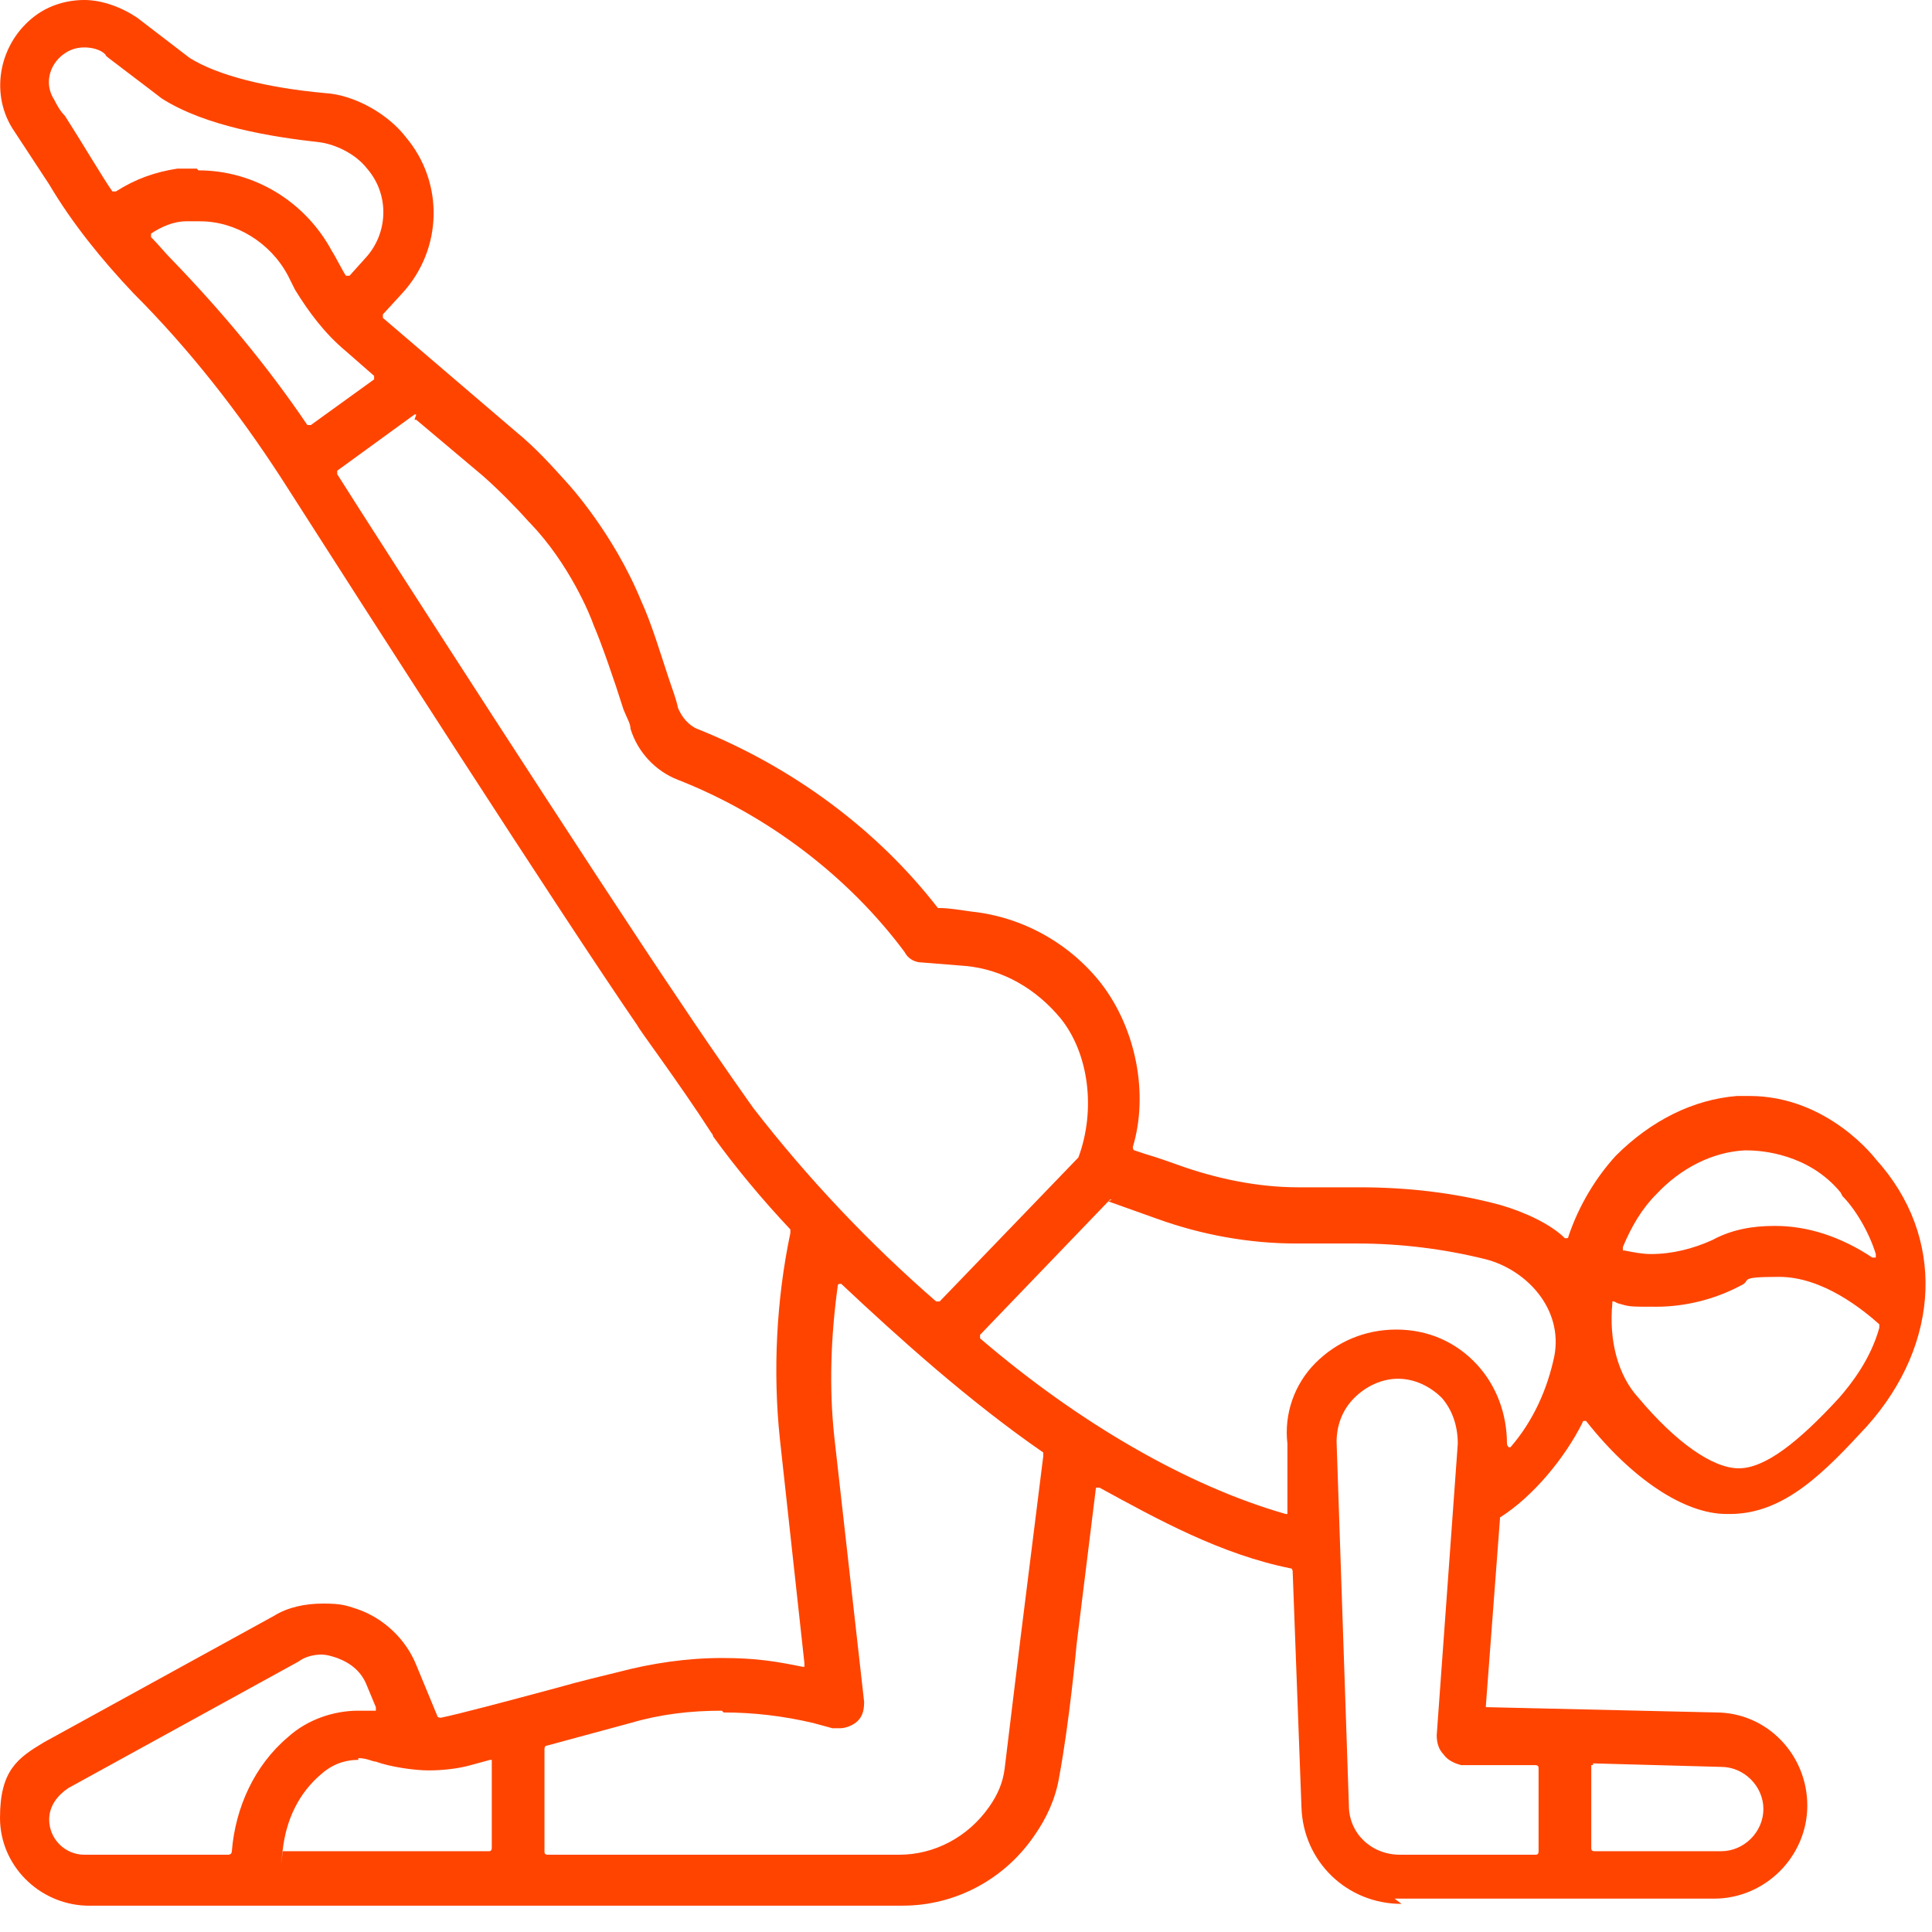 <svg xmlns="http://www.w3.org/2000/svg" id="Camada_1" viewBox="0 0 110 110"><defs><style>      .st0 {        fill: #f40;      }    </style></defs><path class="st0" d="M79.8,108.4c-3.1,0-5.6-2.4-5.7-5.5l-.5-13.4c0,0,0-.2-.1-.2-4-.8-7.6-2.8-10.9-4.6h-.2c0-.1,0-.1,0-.1s0,0,0,0c0,0,0,0,0,.1l-1.1,8.9s-.4,4.4-1,7.6c-.2,1.2-.7,2.3-1.4,3.3-1.7,2.5-4.5,4-7.5,4H4.9C2.2,108.4,0,106.2,0,103.5s1-3.4,2.5-4.3l13.1-7.2c.8-.5,1.8-.7,2.8-.7s1.3.1,1.9.3c1.5.5,2.8,1.7,3.4,3.2l1.2,2.9c0,0,0,.1.2.1s0,0,0,0c1-.2,4-1,6.6-1.7,1.4-.4,2.7-.7,3.5-.9,1.9-.5,3.9-.8,5.9-.8s3.1.2,4.6.5c0,0,0,0,0,0,0,0,0,0,.1,0,0,0,0,0,0-.2l-1.4-12.8c-.4-3.8-.2-7.9.6-11.7,0,0,0-.1,0-.2-1.6-1.7-3.1-3.5-4.4-5.3,0,0,0-.1-.1-.2-1.8-2.8-4.2-6-4.2-6.1-4.4-6.4-15.7-24-20.3-31.2-2.4-3.7-5.2-7.3-8.4-10.5-1.8-1.9-3.5-4-4.8-6.2L.7,7.3C-.6,5.2,0,2.4,2,.9c.8-.6,1.8-.9,2.8-.9s2.1.4,3,1l3,2.3s0,0,0,0c1.6,1,4.4,1.7,7.7,2,1.7.1,3.6,1.2,4.6,2.5,2.2,2.6,2.1,6.4-.2,8.9l-1.1,1.2s0,0,0,.1c0,0,0,0,0,.1l7.6,6.5c1.1.9,2,1.9,2.9,2.9,0,0,2.6,2.8,4.2,6.7.6,1.3,1.1,3,1.6,4.5.2.6.4,1.1.5,1.6.2.5.6,1,1.1,1.2,5.5,2.2,10.3,5.8,13.7,10.2,0,0,0,0,.1,0,.5,0,1.1.1,1.8.2,2.9.3,5.6,1.8,7.4,4.1,2,2.6,2.7,6.3,1.8,9.3,0,0,0,.2.1.2l.6.2c.7.2,1.8.6,1.8.6,2.2.8,4.6,1.3,6.9,1.3s.9,0,1.3,0c.7,0,1.5,0,2.2,0,2.7,0,5.4.3,8,1,1.4.4,2.9,1.1,3.7,1.9,0,0,0,0,.1,0s0,0,0,0c0,0,.1,0,.1-.1.6-1.8,1.6-3.4,2.7-4.6,2-2,4.4-3.2,6.9-3.4.2,0,.5,0,.7,0,4.5,0,7.2,3.6,7.2,3.6,4,4.4,3.7,10.5-.5,15.2-2.4,2.6-4.7,5-7.8,5,0,0-.1,0-.2,0-2.4,0-5.4-2-8-5.3,0,0,0,0-.1,0h0c0,0-.1,0-.1.1-1,2-2.8,4.2-4.7,5.4,0,0,0,0,0,.1l-.8,10.6s0,.1,0,.1c0,0,0,0,.1,0l13,.3c2.9,0,5.2,2.4,5.2,5.3s-2.4,5.3-5.3,5.3h-18.2s0,0,0,0ZM41.1,97.4c-1.8,0-3.5.2-5.2.7l-4.8,1.3c0,0-.1,0-.1.2v5.8c0,.1,0,.2.2.2h20c2,0,3.9-1,5.1-2.7.5-.7.8-1.4.9-2.2l.9-7.4,1.3-10.4c0,0,0-.1,0-.2-4.2-2.9-8.2-6.5-11.5-9.6,0,0,0,0-.1,0s0,0,0,0c0,0-.1,0-.1.1-.4,2.9-.5,5.8-.2,8.6l1.7,15.1c0,.5-.1.9-.5,1.2-.3.2-.6.3-.9.3s-.2,0-.4,0l-1.1-.3c-1.7-.4-3.4-.6-5.1-.6h0ZM18.4,94.2c-.5,0-1,.1-1.4.4l-13.1,7.2c-.6.4-1.1,1-1.1,1.8,0,1.1.9,2,2,2h8.2c0,0,.2,0,.2-.2.2-2.5,1.3-4.9,3.2-6.5,1.1-1,2.6-1.5,4-1.5s.6,0,.9,0c0,0,0,0,0,0,0,0,.1,0,.1,0,0,0,0-.1,0-.2l-.5-1.2c-.3-.8-.9-1.3-1.7-1.6-.3-.1-.6-.2-1-.2h0ZM90.7,100.5s0,0-.1,0c0,0,0,0,0,.1v4.6c0,.1,0,.2.2.2h7.2c1.3,0,2.4-1.1,2.4-2.4s-1.1-2.4-2.4-2.4c0,0-7.3-.2-7.3-.2h0ZM79.6,78.5c-.9,0-1.8.4-2.5,1.1-.7.7-1,1.6-1,2.5l.7,20.7c0,1.6,1.3,2.8,2.9,2.8h7.7c.1,0,.2,0,.2-.2v-4.7c0-.1,0-.2-.2-.2h-4.2c-.4-.1-.8-.3-1-.6-.3-.3-.4-.7-.4-1.1l1.2-16.6c0-1-.3-1.9-.9-2.6-.7-.7-1.6-1.1-2.5-1.1h0ZM20.4,100.2c-.5,0-1.3.1-2.1.8-1.3,1.1-2,2.6-2.2,4.3s0,.1,0,.1,0,0,.1,0h11.6c.1,0,.2,0,.2-.2v-4.9c0,0,0-.1,0-.1,0,0,0,0-.1,0s0,0,0,0l-1.1.3c-.7.2-1.6.3-2.4.3s-2.2-.2-3-.5c-.2,0-.5-.2-1-.2h0ZM63.3,68.3s0,0-.1,0l-7.4,7.7s0,0,0,.1c0,0,0,0,0,.1,5.6,4.8,11.8,8.4,17.4,10,0,0,0,0,0,0,0,0,0,0,.1,0,0,0,0,0,0-.1v-3.9c-.2-1.7.4-3.4,1.6-4.6s2.8-1.9,4.6-1.9,3.4.7,4.6,2c1.1,1.2,1.7,2.8,1.7,4.5,0,0,0,.1.1.2,0,0,0,0,0,0,0,0,.1,0,.1,0,1.3-1.5,2.1-3.3,2.5-5.2.5-2.7-1.6-4.9-3.9-5.5-2.4-.6-4.9-.9-7.3-.9s-1.3,0-2,0c-.5,0-1,0-1.5,0-2.7,0-5.4-.5-7.9-1.4l-2.8-1s0,0,0,0h0ZM91.9,74.1s0,0-.1,0c0,0,0,0,0,.1-.2,2.1.3,4.1,1.5,5.4,2.1,2.5,4.2,4,5.7,4s3.4-1.5,5.7-4c.7-.8,1.8-2.2,2.3-4,0,0,0-.1,0-.2-.9-.8-3.2-2.7-5.7-2.7s-1.5.2-2.2.5c-1.5.8-3.2,1.2-4.8,1.2s-1.5,0-2.2-.2h0,0ZM23.7,23.6s0,0-.1,0l-4.4,3.2c0,0,0,.2,0,.2,2.4,3.8,14.7,22.9,19.5,30,2.2,3.3,4.2,6.1,4.2,6.1,3.1,4,6.6,7.7,10.4,11,0,0,0,0,.1,0s0,0,.1,0l7.9-8.2s0,0,0,0c1-2.7.6-5.9-1-7.9-1.4-1.7-3.3-2.8-5.4-3-1.3-.1-2.5-.2-2.5-.2-.4,0-.8-.2-1-.6-3.2-4.3-7.8-7.8-12.9-9.8-1.3-.5-2.3-1.6-2.7-2.9,0-.3-.2-.6-.4-1.1-.5-1.6-1.3-3.9-1.7-4.8,0,0,0,0,0,0-.2-.6-1.4-3.5-3.6-5.8,0,0,0,0-.1-.1-.8-.9-1.7-1.8-2.6-2.6l-3.8-3.2s0,0-.1,0h0ZM101.1,69.8c1.8,0,3.7.6,5.5,1.8,0,0,0,0,.1,0s0,0,.1,0c0,0,0-.1,0-.2-.4-1.3-1.2-2.6-1.9-3.3,0,0,0,0-.1-.2-1.8-2.2-4.5-2.4-5.3-2.4s-.2,0-.2,0c-1.8.1-3.6,1-5,2.5-.8.8-1.4,1.8-1.9,3,0,0,0,.1,0,.2,0,0,0,0,.1,0,.5.1,1,.2,1.5.2,1.2,0,2.4-.3,3.5-.8,1.1-.6,2.3-.8,3.5-.8h0ZM11.3,12.6c-.2,0-.5,0-.7,0-.7,0-1.4.3-2,.7,0,0,0,0,0,.1,0,0,0,.1,0,.1.4.4.8.9,1.2,1.3,2.8,2.9,5.4,6,7.7,9.4,0,0,0,0,.1,0,0,0,0,0,0,0,0,0,0,0,.1,0l3.6-2.6s0,0,0-.1c0,0,0-.1,0-.1l-1.6-1.4c-1.2-1-2.1-2.2-2.9-3.5l-.4-.8c-1-1.9-3-3.1-5-3.1h0ZM11.3,9.7c3.2,0,6.1,1.8,7.6,4.6.2.3.7,1.3.8,1.4,0,0,0,0,.1,0h0s.1,0,.1,0l.9-1c1.3-1.4,1.4-3.6.1-5.1-.7-.9-1.9-1.4-2.7-1.5-2.7-.3-6.5-.9-9-2.5,0,0-1.3-1-2.1-1.6-.9-.7-1.1-.8-1.1-.9-.3-.3-.8-.4-1.2-.4s-.8.1-1.2.4c-.8.6-1.1,1.7-.5,2.6.1.2.3.6.6.9.9,1.4,2.2,3.6,2.7,4.3,0,0,0,0,.1,0s0,0,.1,0c1.1-.7,2.2-1.1,3.5-1.3.4,0,.7,0,1.1,0h0Z"></path></svg>